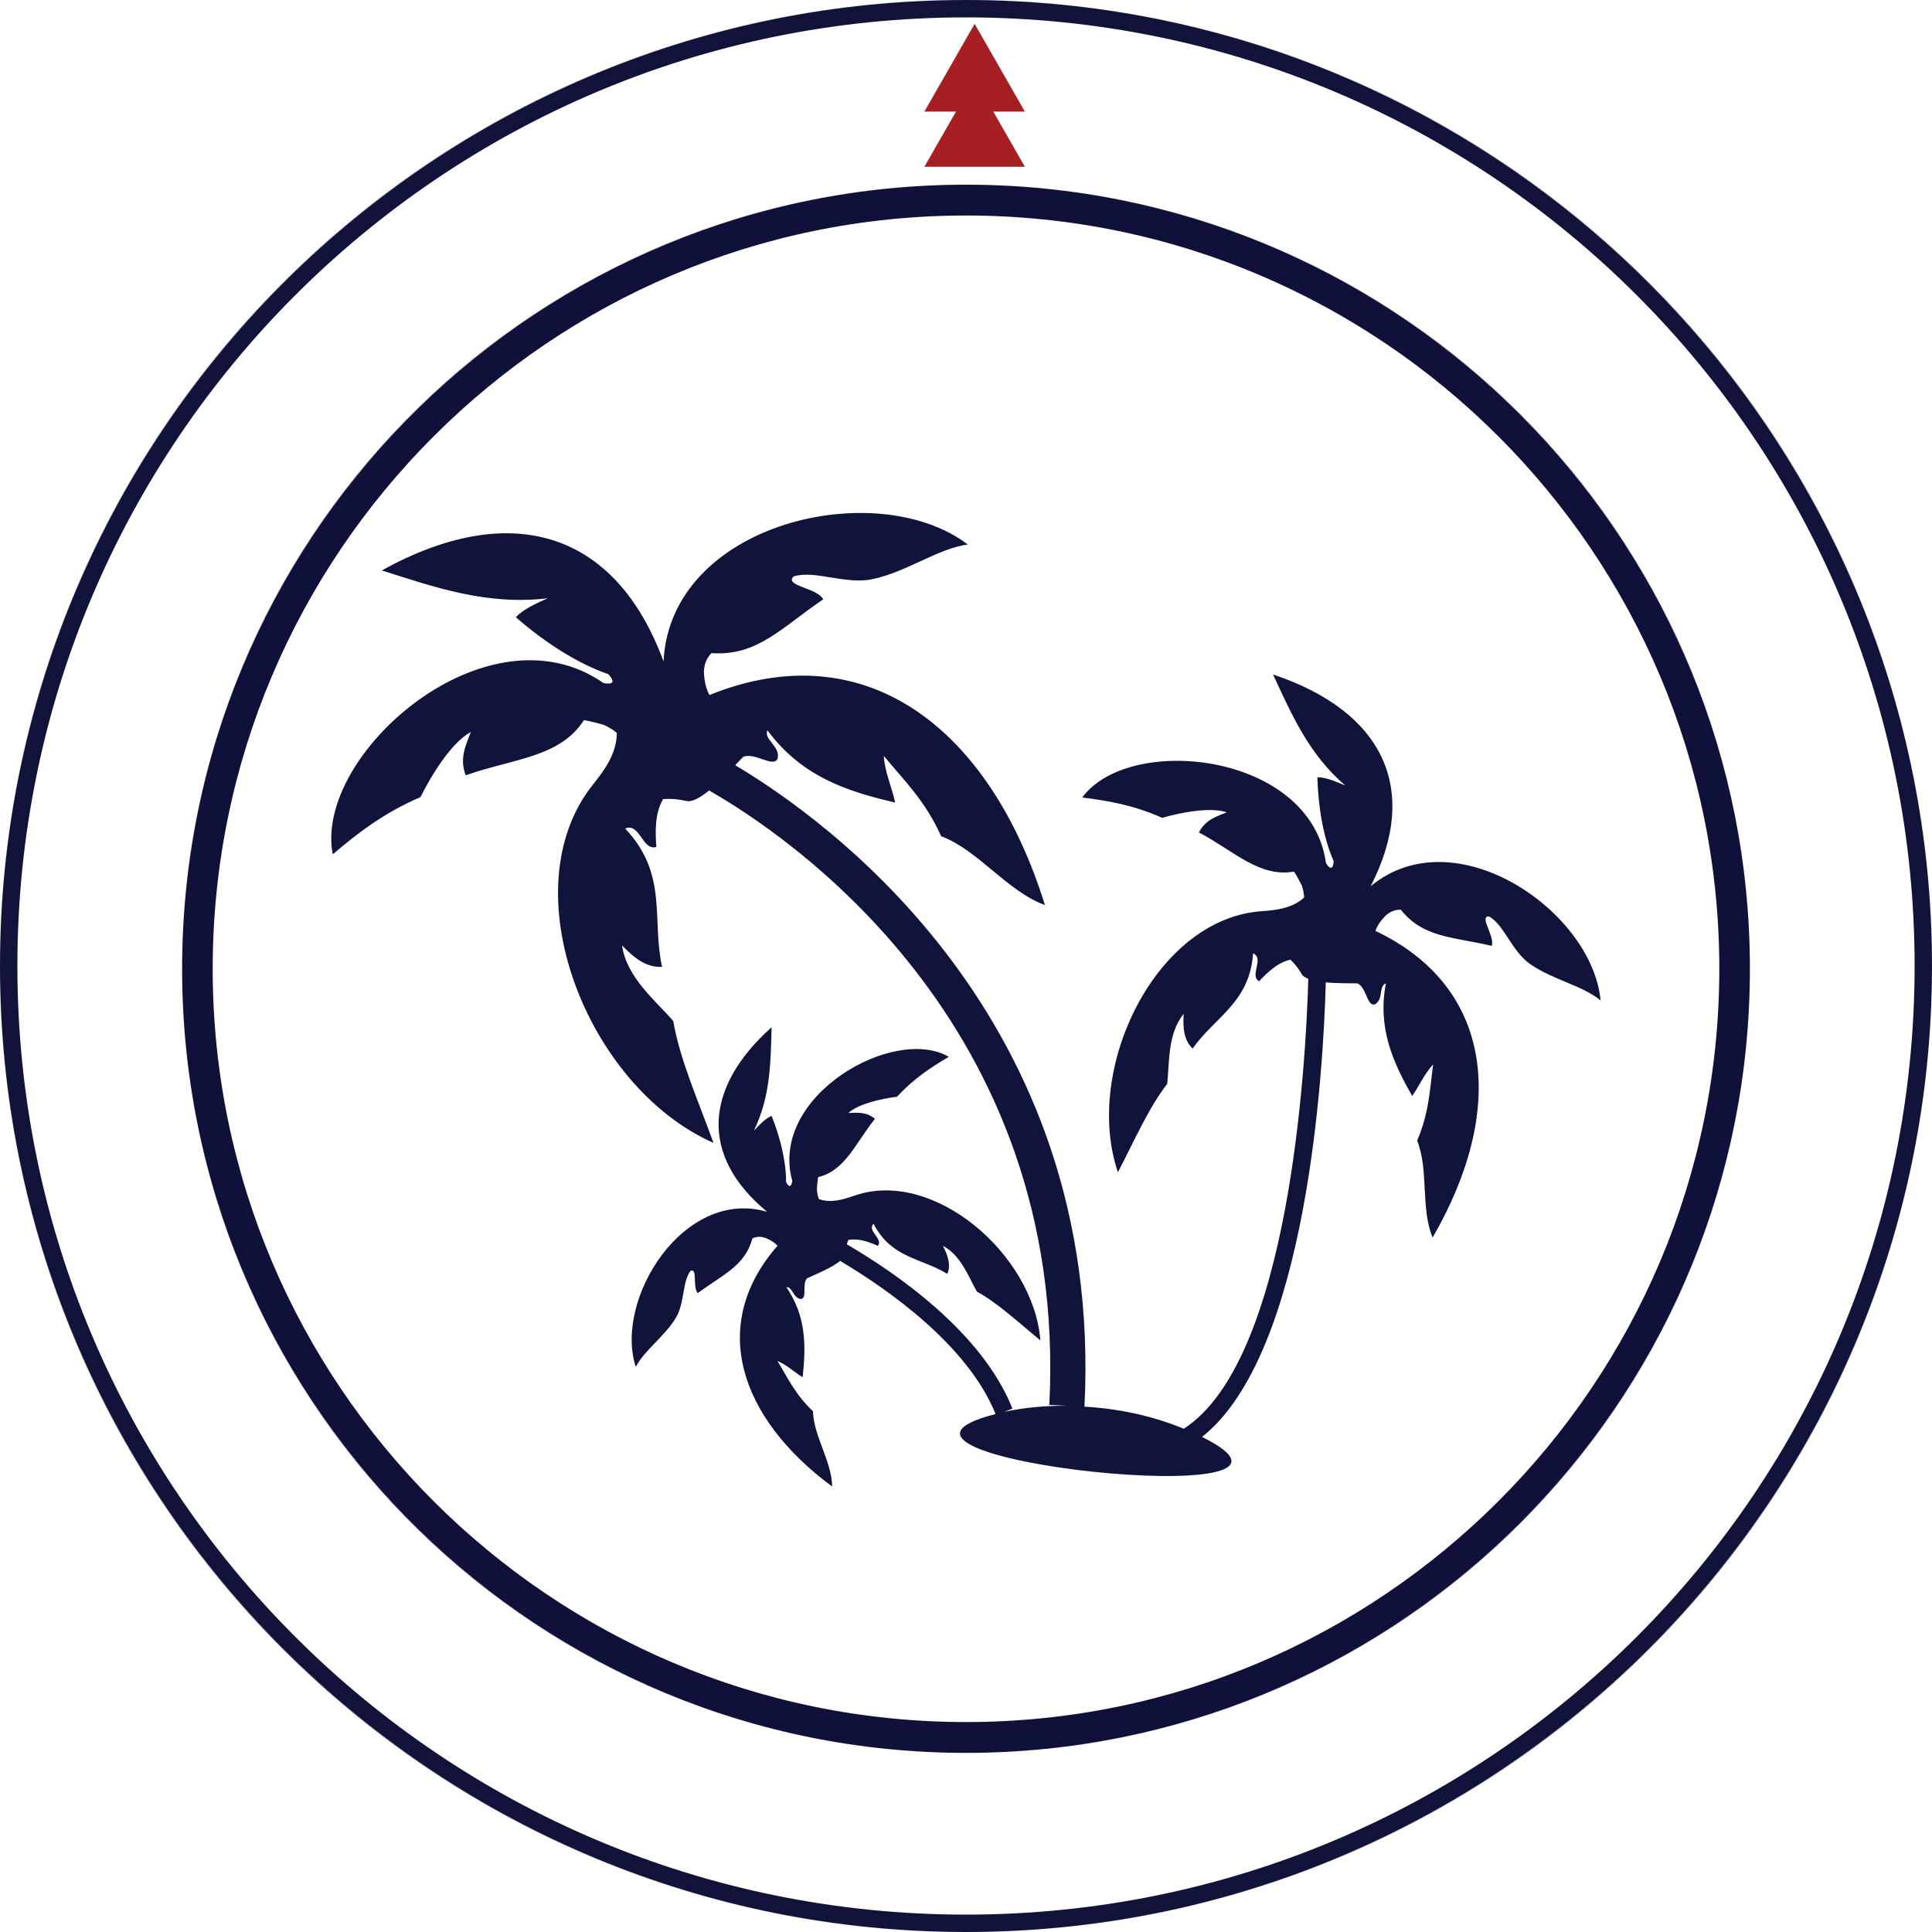 <?xml version="1.0" encoding="UTF-8"?><svg id="a" xmlns="http://www.w3.org/2000/svg" viewBox="0 0 1000 1000"><defs><style>.c{fill:#a61f23;}.d{fill:#10113a;}.e{fill:none;}.f{fill:#11133a;}.g{fill:#11143a;}</style></defs><polygon class="c" points="530.47 57.75 504.46 12.34 478.46 57.75 494.82 57.75 478.46 86.31 530.47 86.31 514.11 57.75 530.47 57.75"/><path class="g" d="M709.4,458.83c26.14-50.94,5.93-90.9-50.48-109.72,9.52,20.44,18.38,41.16,37.42,57.5-5.15-2.19-10.29-4.37-14.47-4.29.43,15.28,3.04,31.2,8.45,43.47-.6,7.05-4.01.91-4.01.91-7.88-57.17-101.65-67.22-126.14-33.93,12.98,1.69,26.16,3.74,41.37,10.55,9.66-2.78,24.84-5.75,33.45-2.86-5.34,2.2-11.01,3.69-14.43,10.42,18.07,9.51,31.22,23.4,49.23,20.27,1.64,2.42,4.04,7.25,4.04,7.25,1.34,4.17,1.15,6.19,1.15,6.19-6.4,5.82-15.17,6.56-22.09,7.05-54.63,3.9-92.42,81.64-74.26,135.13,8.26-15.83,15.81-33.28,25.5-45.73,1.22-10.69.1-25.95,8.54-36.28-.42,6.84-.13,13.37,4.62,17.99,11.46-16.41,29.48-23.67,31.32-49.29,5.98,2.68-2.09,11.43,3.09,14.44,4.78-5.11,9.81-9.72,16.2-11.18,0,0,3.17,2.71,5.84,7.47.6,1.05,1.87,1.81,3.43,2.44-1.25,44.01-9.61,197.5-64.45,232.88-15.12-6.23-32.18-10.31-51.41-11.43,10.24-201.35-133.31-303.81-180.77-332.02,1.5-1.59,2.92-3.09,4.07-4.29,6.13-2.55,15.29,5.64,17.81,1.04,1.82-6.47-7.36-10.05-5.21-14.82,17.93,24.23,41.7,31.73,66.14,37.41-1.77-7.97-5.62-16.69-5.87-24.11,10.33,12.54,21.37,23.04,29.63,41.5,19.48,7.42,34.17,28.53,53.73,35.66-28.56-91.89-93.06-141.24-173.61-108.72,0,0-2.28-3.4-2.83-10.5-.73-9.13,6.27-12.96,3.92-11.18,23.69,1.68,36.29-13.31,57.78-27.85-3.11-5.98-20.37-6.93-15.33-11.85,11.07-3.46,26.86,4.47,41.05,1.37,17.88-3.88,33.78-15.87,49.11-17.89-47.22-35.87-153.99-11.26-157.48,60.5-25.13-68.16-79.8-83.62-145.83-47.08,27.25,8.65,54.23,18.18,85.84,14.41-6.49,2.93-12.94,5.85-16.43,9.84,14.61,12.74,31.73,23.95,47.85,29.45,6.07,6.62-2.6,4.54-2.6,4.54-60.18-41.75-150.09,37.2-140.06,88.68,12.73-10.71,25.96-21.23,45.4-29.58,5.71-11.43,15.95-28.17,26.07-33.73-2.54,6.89-6.03,13.48-2.65,22.45,24.38-8.7,48.65-9.07,61.2-28.58,3.7.56,10.24,2.45,10.24,2.45,5.05,2.32,6.79,4.25,6.79,4.25-.07,10.96-6.92,19.8-12.4,26.7-43.31,54.36-3.16,156.45,62.41,185.41-7.68-21.3-17.5-43.33-20.81-63.08-8.92-10.35-24.15-22.39-26.53-39.16,6.01,6.28,12.38,11.6,20.74,11.15-5.47-24.83,3.25-47.88-19.09-71.6,7.62-3.26,8.88,11.76,16.13,9.52-.66-8.86-.66-17.53,3.47-24.74,0,0,5.26-.64,11.98.94,3.1.72,7.38-1.77,11.84-5.42,38.73,22.04,186.24,119.41,176.11,318.02l9.09.46c-11.75-.12-22.51,1.02-32.41,3.14l4.23-1.67c-15.62-39.34-59.64-69.83-85.75-85.07.46-1.39.86-2.24.86-2.24,5.07-.93,10.19.85,15.27,3.06,2.82-3.83-5.8-7.64-2.3-11.46,9.37,18.05,24.75,17.66,38.23,25.98,1.99-4.84.17-9.68-2.3-14.51,9.38,4.82,13.35,16.29,17.6,23.68,10.95,5.99,21.9,16.31,32.86,25.23-3.57-44.59-55.4-89.21-96.32-74.89-5.21,1.81-11.8,4.03-18.28,1.8,0,0-.77-1.41-1.09-4.87,0,0,.21-4.25.66-6.53,14.06-3.39,19.25-17.58,29.41-30.18-4.58-3.81-9.2-3.11-13.77-3.05,5.37-4.82,17.33-7.39,25.22-8.4,8.93-9.72,17.86-15.35,26.75-20.64-28.23-16.52-93.21,20.17-81.01,64.21,0,0-.58,5.53-3.21.59.07-10.63-3.01-23.01-7.48-34.22-3.07,1.21-6.11,4.41-9.18,7.64,8.7-17.85,8.66-35.69,9.17-53.53-35.1,31.38-37.24,66.74-2.29,95.54-42.96-12.7-79.42,45.12-68.01,80.28,4.35-8.57,14.66-15.5,20.64-25.22,4.74-7.72,3.33-18.63,7.63-24.45,3.93-1.94.95,8.4,3.82,11.47,12.99-9.66,24.41-14,28.28-28.31-1.52,1.04,2.16-2.31,7.38,0,4.11,1.8,5.6,3.82,5.6,3.82-35.71,40.75-19.92,88.89,28.29,124.6-.16-13-9.57-25.98-9.92-38.98-9.19-8.65-13.09-17.33-18.36-25.98,4.35,1.66,8.66,5.71,13,8.4,1.67-15.55,2.16-31.08-8.4-46.64,3.25-.28,3.43,5.87,7.62,6.13,3.25-.56.32-7.62,3.06-10.72,4.33-2,12.92-5.42,17.12-9.01,25.06,14.91,66.03,43.64,80.48,79.28-91,23.08,188.77,52.5,106.86,11.84,54.45-43.11,62.78-189.16,64.04-235.25,5.88.52,12.4.4,16.43.5,4.75,2.21,4.87,11.89,8.88,10.89,4.74-2.4,1.91-9.63,5.81-10.9-4.46,23.31,3.85,41.11,13.6,58.3,3.69-5.27,6.68-12.15,10.86-16.27-1.77,12.7-1.99,24.71-8.28,39.34,6.09,15.25,1.69,35.03,8,50.18,38.05-65.59,32.28-129.32-29.57-158.7,0,0,.75-3.13,4.6-7.25,4.91-5.29,10.86-3.27,8.56-3.68,11.66,14.61,27.08,13.96,46.99,18.66,1.8-5.03-6.87-15.52-1.31-15.23,7.9,4.62,11.75,18,21.09,24.57,11.83,8.28,27.23,11.13,36.59,18.92-4.38-46.51-75.62-95.29-119.11-59.04Z"/><g id="b"><path class="g" d="M500,1000h0s-.05,0-.08,0C228.12,999.96,7,783.05.16,512.89.06,508.6,0,504.31,0,500s.06-8.61.16-12.89C6.95,219.07,224.68,3.44,493.54.04,495.69.01,497.85,0,500,0s4.31.01,6.46.04c27.96.35,55.37,3,82.05,7.77C559.78,2.68,530.2,0,500,0,223.86,0,0,223.86,0,500s223.86,500,500,500c10.79,0,21.49-.34,32.11-1.01-10.62.67-21.32,1.01-32.11,1.01h0Z"/><path class="e" d="M999.63,480.68c.24,6.33.36,12.68.37,19.06-.12-245.83-177.65-450.17-411.49-491.94,227.77,40.69,402.11,235.61,411.12,472.87Z"/><path class="e" d="M999.63,519.31c-9.74,256.5-212.71,463.52-467.52,479.67,261.18-16.55,467.89-233.63,467.89-498.99h0c0,6.47-.12,12.9-.37,19.31Z"/><path class="g" d="M.16,512.89c6.83,270.16,227.96,487.07,499.76,487.11C228.56,999.96,7.02,782.63.16,512.89Z"/><path class="g" d="M493.54.04C224.68,3.44,6.95,219.07.16,487.11,6.97,219.48,225.1,3.46,493.54.04Z"/><path class="g" d="M999.63,480.68c-9.01-237.26-183.35-432.19-411.12-472.87C561.83,3.04,534.42.4,506.46.04c266.29,3.39,483.07,215.99,493.18,480.64Z"/><path class="g" d="M999.63,519.31c-10.18,266.79-230.4,480.69-499.63,480.69h0c10.79,0,21.49-.34,32.11-1.01,254.81-16.15,457.78-223.17,467.52-479.67Z"/><path class="f" d="M1000,500c0-.08,0-.17,0-.25,0,.08,0,.17,0,.25h0Z"/><path class="f" d="M506.46.04C504.31.01,502.16,0,500,0s-4.31.01-6.46.04c2.15-.03,4.3-.04,6.46-.04s4.31.01,6.46.04Z"/><path class="f" d="M500,1000h0s-.05,0-.08,0c.03,0,.05,0,.08,0Z"/><path class="f" d="M.16,487.11C.06,491.39,0,495.69,0,500s.05,8.6.16,12.89c-.11-4.28-.16-8.58-.16-12.89s.05-8.61.16-12.89Z"/><path class="f" d="M1000,500c0,6.47-.12,12.9-.37,19.31.24-6.41.37-12.85.37-19.31,0-.08,0-.17,0-.25,0-6.38-.13-12.74-.37-19.06.24,6.41.37,12.85.37,19.32Z"/><path class="f" d="M999.63,480.68C989.53,216.03,772.74,3.43,506.46.04c-2.15-.03-4.3-.04-6.46-.04s-4.31.01-6.46.04C225.1,3.46,6.97,219.48.16,487.11c-.11,4.28-.16,8.58-.16,12.89s.05,8.6.16,12.89c6.86,269.74,228.4,487.07,499.76,487.11.03,0,.05,0,.08,0,269.23,0,489.45-213.9,499.63-480.69.24-6.41.37-12.85.37-19.31s-.12-12.91-.37-19.32ZM500,991c-271.17,0-491-219.83-491-491S228.83,9,500,9s491,219.83,491,491-219.83,491-491,491Z"/><path class="g" d="M500,95.58h0c-220.59,0-400.06,176.08-405.61,395.39,5.57-218.97,185.38-395.39,405.61-395.39Z"/><path class="g" d="M94.39,511.91c5.55,219.31,185.03,395.38,405.61,395.38h0c-220.23,0-400.04-176.41-405.61-395.38Z"/><path class="g" d="M905.22,480.58c-10.83-214.07-187.49-384.38-404.06-384.99,216.21.61,393.19,171.24,404.06,384.99Z"/><path class="g" d="M905.22,522.31c-10.88,213.75-187.85,384.37-404.06,384.97,216.56-.61,393.21-170.91,404.06-384.97Z"/><path class="d" d="M500,907.29c.39,0,.77,0,1.16,0-.39,0-.77,0-1.16,0h0Z"/><path class="d" d="M905.22,522.31c.35-6.91.53-13.87.53-20.87s-.18-13.95-.53-20.86c.35,6.91.53,13.86.53,20.85s-.18,13.96-.53,20.87Z"/><path class="d" d="M94.39,490.97c-.09,3.48-.13,6.97-.13,10.47s.04,6.99.13,10.47c-.09-3.48-.13-6.97-.13-10.47s.04-6.99.13-10.46Z"/><path class="d" d="M500,95.58h0c.39,0,.77,0,1.16,0-.39,0-.77,0-1.16,0Z"/><path class="d" d="M905.22,480.58c-10.87-213.75-187.85-384.38-404.06-384.99-.39,0-.77,0-1.16,0-220.23,0-400.05,176.42-405.61,395.39-.09,3.48-.13,6.96-.13,10.46s.04,6.99.13,10.47c5.57,218.97,185.38,395.38,405.61,395.38.39,0,.77,0,1.16,0,216.2-.61,393.18-171.23,404.06-384.97.35-6.91.53-13.87.53-20.87s-.18-13.95-.53-20.85ZM500,111.55c215,0,389.91,174.9,389.91,389.89s-174.91,389.89-389.91,389.89S110.09,716.42,110.09,501.44,285,111.55,500,111.55Z"/></g></svg>